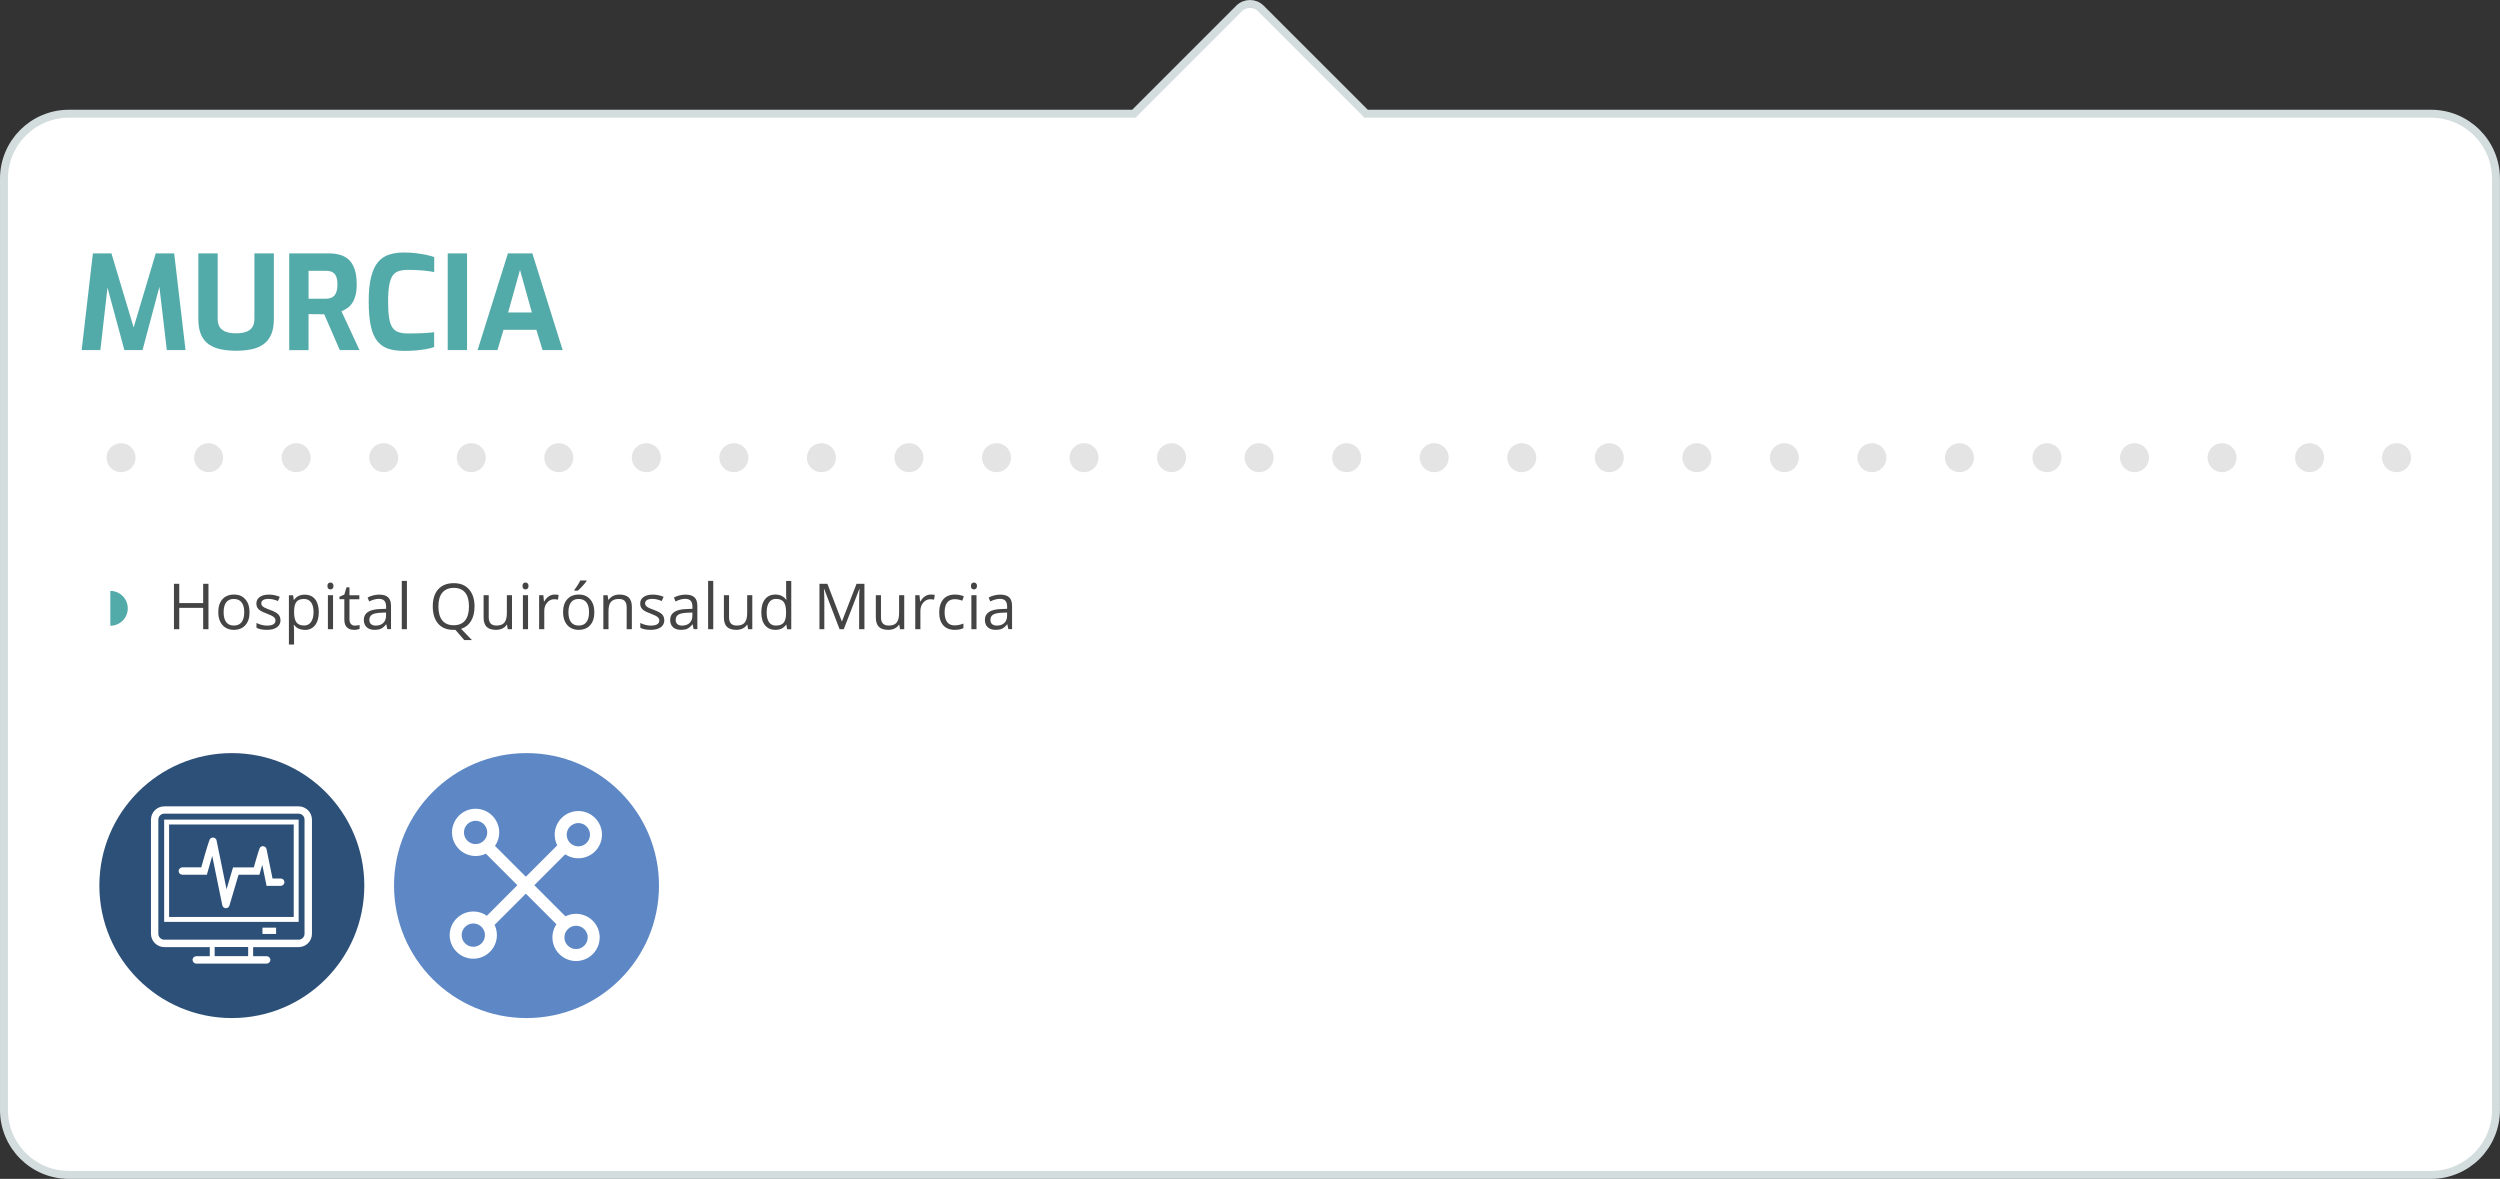 <?xml version="1.0" encoding="UTF-8"?><svg id="b" xmlns="http://www.w3.org/2000/svg" xmlns:xlink="http://www.w3.org/1999/xlink" viewBox="0 0 471.78 222.47"><rect x="0" y="0" width="471.78" height="222.47" fill="#333333" stroke="none"/><defs><style>.g{fill:#52aaa9;}.g,.h,.i,.j,.k,.l,.m{stroke-width:0px;}.h{fill:url(#e);}.i,.n,.o{fill:none;}.n,.o{stroke:#e4e4e4;stroke-linecap:round;stroke-linejoin:round;stroke-width:5.47px;}.p{clip-path:url(#f);}.j{fill:#2d5078;}.k{fill:#444;}.l{fill:#5d87c5;}.o{stroke-dasharray:0 0 0 16.52;}.q{mask:url(#d);}.m,.r{fill:#fff;}.r{stroke:#d3dddd;stroke-miterlimit:10;stroke-width:1.5px;}</style><linearGradient id="e" x1="-5235.61" y1="2064.59" x2="-5234.86" y2="2064.59" gradientTransform="translate(558661.35 220522.43) scale(106.67 -106.67)" gradientUnits="userSpaceOnUse"><stop offset="0" stop-color="#fff"/><stop offset="1" stop-color="#000"/></linearGradient><mask id="d" x="-2223.27" y="-903.78" width="4382.04" height="2391.31" maskUnits="userSpaceOnUse"><rect class="h" x="-883.74" y="-1783.65" width="1702.98" height="4151.06" transform="translate(-314.23 209.92) rotate(-80.1)"/></mask><clipPath id="f"><rect class="i" x="19.37" y="82.89" width="436.38" height="6.97"/></clipPath></defs><g id="c"><path class="r" d="M458.77,21.46h-200.99c-.04-.05-.08-.11-.13-.16L237.94,1.6c-1.13-1.13-2.97-1.13-4.11,0l-19.7,19.7s-.08.1-.13.16H13.01c-6.77,0-12.26,5.49-12.26,12.26v175.74c0,6.77,5.49,12.26,12.26,12.26h445.75c6.77,0,12.26-5.49,12.26-12.26V33.72c0-6.77-5.49-12.26-12.26-12.26Z"/><path class="g" d="M15.41,66.06l2.12-18.24h3.5l4.19,13.98,4.17-13.98h3.48l2.14,18.24h-3.53l-1.58-13.44.57.05-3.57,13.39h-3.43l-3.62-13.39.62-.02-1.53,13.41h-3.52Z"/><path class="g" d="M44.55,66.19c-1,0-1.94-.09-2.81-.26s-1.63-.48-2.28-.91c-.65-.44-1.15-1.04-1.5-1.82-.35-.78-.53-1.78-.53-3v-12.38h3.65v12.35c0,.67.14,1.21.41,1.6.27.39.67.68,1.18.86.52.18,1.15.27,1.89.27s1.34-.09,1.86-.27.91-.47,1.18-.86.41-.93.41-1.6v-12.35h3.67v12.38c0,1.22-.18,2.21-.54,3s-.86,1.39-1.5,1.82c-.64.44-1.39.74-2.26.91s-1.8.26-2.82.26Z"/><path class="g" d="M54.58,66.06v-18.24h7.54c.72,0,1.4.09,2.02.26.62.17,1.17.47,1.65.9.48.43.85,1.02,1.12,1.78s.41,1.73.41,2.91c0,.84-.08,1.55-.25,2.14-.17.59-.38,1.08-.65,1.45-.27.38-.58.68-.92.91-.35.23-.7.42-1.06.57l3.4,7.32h-3.72l-2.93-6.75c-.2,0-.42,0-.68-.01-.25,0-.51-.01-.78-.01h-.79c-.26,0-.5,0-.71-.02v6.8h-3.65ZM58.23,56.37h3.25c.33,0,.62-.04.89-.12.26-.08.49-.23.69-.43.2-.21.35-.48.46-.83.11-.35.16-.79.16-1.33,0-.51-.05-.93-.16-1.27-.11-.34-.26-.6-.46-.79s-.43-.32-.69-.39c-.26-.07-.56-.11-.89-.11h-3.25v5.28Z"/><path class="g" d="M76.18,66.21c-1.07,0-2.01-.12-2.82-.37-.81-.25-1.5-.7-2.07-1.36-.57-.66-1-1.6-1.28-2.82-.29-1.22-.43-2.81-.43-4.77s.15-3.44.46-4.65.74-2.14,1.32-2.81c.58-.67,1.27-1.13,2.1-1.39s1.75-.39,2.79-.39c.82,0,1.59.05,2.31.14.71.09,1.36.2,1.93.32s1.06.26,1.45.41v2.83c-.29-.07-.69-.13-1.2-.2s-1.07-.12-1.71-.16-1.32-.06-2.02-.06-1.28.08-1.76.23c-.48.16-.87.44-1.16.86s-.5,1.02-.64,1.81c-.14.79-.21,1.82-.21,3.08s.06,2.22.18,3.01c.12.79.32,1.4.6,1.84.28.44.66.74,1.15.91.48.17,1.1.26,1.84.26,1.25,0,2.26-.03,3.04-.07.78-.05,1.41-.11,1.88-.17v2.81c-.44.15-.95.28-1.53.38-.58.11-1.21.19-1.9.25-.69.06-1.46.09-2.32.09Z"/><path class="g" d="M84.49,66.06v-18.24h3.65v18.24h-3.65Z"/><path class="g" d="M90.13,66.06l5.72-18.24h4.61l5.72,18.24h-3.8l-1.16-3.82h-6.21l-1.13,3.82h-3.75ZM95.88,58.96h4.49l-2.24-8.01-2.24,8.01Z"/><g class="q"><g class="p"><line class="o" x1="39.37" y1="86.37" x2="444.01" y2="86.37"/><path class="n" d="M452.26,86.37h0M22.85,86.37h0"/></g></g><path class="k" d="M39.34,118.74h-1v-4.03h-4.51v4.03h-1v-8.57h1v3.64h4.51v-3.64h1v8.57Z"/><path class="k" d="M47.09,115.53c0,1.05-.26,1.86-.79,2.45s-1.26.88-2.19.88c-.57,0-1.08-.13-1.53-.4s-.79-.66-1.03-1.16-.36-1.09-.36-1.77c0-1.05.26-1.86.79-2.45s1.25-.88,2.18-.88,1.61.3,2.14.9.79,1.41.79,2.43ZM42.2,115.53c0,.82.16,1.45.49,1.88s.81.64,1.45.64,1.12-.21,1.45-.64.5-1.05.5-1.88-.17-1.44-.5-1.86-.82-.64-1.46-.64-1.12.21-1.44.63-.49,1.04-.49,1.87Z"/><path class="k" d="M52.94,116.99c0,.6-.22,1.06-.67,1.38s-1.07.49-1.88.49c-.85,0-1.52-.13-1.99-.4v-.9c.31.16.64.28.99.37s.69.13,1.02.13c.51,0,.9-.08,1.17-.24s.41-.41.41-.74c0-.25-.11-.46-.33-.64s-.64-.39-1.27-.63c-.6-.22-1.02-.42-1.27-.58s-.44-.35-.56-.57-.18-.46-.18-.76c0-.52.21-.94.64-1.24s1.01-.45,1.75-.45c.69,0,1.37.14,2.03.42l-.35.79c-.64-.27-1.23-.4-1.75-.4-.46,0-.81.07-1.04.22s-.35.34-.35.6c0,.17.04.32.13.44s.23.24.42.35.57.27,1.12.47c.76.28,1.28.56,1.54.84s.4.63.4,1.06Z"/><path class="k" d="M57.51,118.86c-.42,0-.8-.08-1.15-.23s-.64-.39-.87-.71h-.07c.05.38.07.73.07,1.07v2.64h-.97v-9.3h.79l.13.88h.05c.25-.35.54-.61.87-.76s.71-.23,1.14-.23c.85,0,1.51.29,1.97.87s.69,1.4.69,2.45-.24,1.87-.71,2.46-1.12.88-1.96.88ZM57.37,113.03c-.66,0-1.13.18-1.42.54s-.44.94-.45,1.73v.22c0,.9.15,1.55.45,1.94s.78.58,1.45.58c.55,0,.99-.22,1.3-.67s.47-1.07.47-1.86-.16-1.42-.47-1.84-.76-.64-1.33-.64Z"/><path class="k" d="M61.79,110.58c0-.22.05-.39.16-.49s.25-.16.41-.16.29.05.4.16.17.27.17.49-.06.38-.17.49-.25.16-.4.16c-.16,0-.3-.05-.41-.16s-.16-.27-.16-.49ZM62.85,118.74h-.97v-6.42h.97v6.42Z"/><path class="k" d="M66.98,118.06c.17,0,.34-.01.5-.04s.29-.05.38-.08v.74c-.11.05-.26.09-.47.13s-.39.05-.55.05c-1.24,0-1.86-.65-1.86-1.96v-3.82h-.92v-.47l.92-.4.41-1.37h.56v1.49h1.86v.76h-1.86v3.78c0,.39.09.68.28.89s.44.31.76.31Z"/><path class="k" d="M73.09,118.74l-.19-.91h-.05c-.32.4-.64.67-.96.82s-.72.21-1.19.21c-.64,0-1.14-.16-1.5-.49s-.54-.79-.54-1.4c0-1.3,1.04-1.98,3.11-2.04l1.09-.04v-.4c0-.5-.11-.88-.33-1.12s-.56-.36-1.04-.36c-.54,0-1.14.16-1.82.49l-.3-.74c.32-.17.66-.31,1.04-.4s.75-.15,1.13-.15c.77,0,1.33.17,1.7.51s.55.88.55,1.63v4.38h-.72ZM70.9,118.06c.61,0,1.08-.17,1.43-.5s.52-.8.52-1.39v-.58l-.97.04c-.77.03-1.33.15-1.67.36s-.51.54-.51.99c0,.35.11.62.32.8s.51.28.89.28Z"/><path class="k" d="M76.79,118.74h-.97v-9.12h.97v9.12Z"/><path class="k" d="M89.55,114.45c0,1.1-.22,2.01-.66,2.74s-1.06,1.22-1.87,1.48l2.04,2.12h-1.45l-1.67-1.93h-.32c-1.26.01-2.24-.37-2.92-1.15s-1.03-1.86-1.03-3.27.34-2.48,1.03-3.24,1.66-1.15,2.93-1.15,2.19.39,2.88,1.17,1.04,1.86,1.04,3.23ZM82.73,114.45c0,1.16.25,2.04.74,2.64s1.21.9,2.15.9,1.67-.3,2.15-.9.73-1.48.73-2.64-.24-2.03-.72-2.62-1.2-.89-2.14-.89-1.67.3-2.17.9-.74,1.47-.74,2.62Z"/><path class="k" d="M92.23,112.32v4.17c0,.52.12.91.36,1.17s.61.39,1.12.39c.67,0,1.16-.18,1.47-.55s.47-.97.47-1.8v-3.38h.97v6.42h-.8l-.14-.86h-.05c-.2.32-.48.56-.83.73s-.76.25-1.21.25c-.78,0-1.37-.19-1.75-.56s-.58-.96-.58-1.78v-4.2h.98Z"/><path class="k" d="M98.6,110.58c0-.22.05-.39.16-.49s.25-.16.41-.16.29.05.4.16.17.27.17.49-.06.38-.17.49-.25.16-.4.16c-.16,0-.3-.05-.41-.16s-.16-.27-.16-.49ZM99.65,118.74h-.97v-6.42h.97v6.42Z"/><path class="k" d="M104.65,112.2c.29,0,.54.02.77.07l-.13.9c-.27-.06-.5-.09-.7-.09-.52,0-.96.21-1.33.63s-.55.95-.55,1.58v3.45h-.97v-6.42h.8l.11,1.19h.05c.24-.42.53-.74.86-.97s.71-.34,1.11-.34Z"/><path class="k" d="M112.16,115.53c0,1.05-.26,1.86-.79,2.45s-1.26.88-2.19.88c-.57,0-1.08-.13-1.53-.4s-.79-.66-1.03-1.16-.36-1.09-.36-1.77c0-1.05.26-1.86.79-2.45s1.25-.88,2.18-.88,1.61.3,2.14.9.79,1.41.79,2.43ZM107.27,115.53c0,.82.16,1.45.49,1.88s.81.64,1.45.64,1.12-.21,1.45-.64.5-1.05.5-1.88-.17-1.44-.5-1.86-.82-.64-1.46-.64-1.12.21-1.44.63-.49,1.04-.49,1.87ZM108.39,111.32c.19-.24.39-.54.61-.88s.39-.64.51-.9h1.18v.12c-.17.25-.43.57-.77.94s-.63.66-.88.86h-.65v-.15Z"/><path class="k" d="M118.26,118.74v-4.15c0-.52-.12-.91-.36-1.17s-.61-.39-1.12-.39c-.67,0-1.16.18-1.48.54s-.47.96-.47,1.8v3.37h-.97v-6.42h.79l.16.88h.05c.2-.32.48-.56.84-.74s.76-.26,1.2-.26c.77,0,1.36.19,1.75.56s.59.97.59,1.79v4.19h-.97Z"/><path class="k" d="M125.37,116.99c0,.6-.22,1.06-.67,1.38s-1.07.49-1.88.49c-.85,0-1.52-.13-1.99-.4v-.9c.31.16.64.28.99.37s.69.13,1.02.13c.51,0,.9-.08,1.17-.24s.41-.41.41-.74c0-.25-.11-.46-.33-.64s-.64-.39-1.27-.63c-.6-.22-1.02-.42-1.27-.58s-.44-.35-.56-.57-.18-.46-.18-.76c0-.52.21-.94.64-1.24s1.01-.45,1.75-.45c.69,0,1.37.14,2.03.42l-.35.79c-.64-.27-1.23-.4-1.75-.4-.46,0-.81.07-1.04.22s-.35.34-.35.6c0,.17.04.32.13.44s.23.24.42.35.57.27,1.12.47c.76.28,1.28.56,1.54.84s.4.63.4,1.06Z"/><path class="k" d="M130.9,118.74l-.19-.91h-.05c-.32.4-.64.67-.96.82s-.72.21-1.19.21c-.64,0-1.14-.16-1.5-.49s-.54-.79-.54-1.4c0-1.3,1.04-1.98,3.11-2.04l1.09-.04v-.4c0-.5-.11-.88-.33-1.12s-.56-.36-1.04-.36c-.54,0-1.14.16-1.82.49l-.3-.74c.32-.17.66-.31,1.04-.4s.75-.15,1.13-.15c.77,0,1.33.17,1.7.51s.55.88.55,1.63v4.38h-.72ZM128.71,118.06c.61,0,1.08-.17,1.43-.5s.52-.8.52-1.39v-.58l-.97.04c-.77.03-1.33.15-1.67.36s-.51.54-.51.99c0,.35.11.62.32.8s.51.28.89.28Z"/><path class="k" d="M134.6,118.74h-.97v-9.12h.97v9.12Z"/><path class="k" d="M137.58,112.32v4.17c0,.52.12.91.36,1.17s.61.39,1.12.39c.67,0,1.16-.18,1.47-.55s.47-.97.47-1.8v-3.38h.97v6.42h-.8l-.14-.86h-.05c-.2.32-.48.56-.83.73s-.76.25-1.21.25c-.78,0-1.37-.19-1.75-.56s-.58-.96-.58-1.78v-4.2h.98Z"/><path class="k" d="M148.4,117.88h-.05c-.45.65-1.12.98-2.02.98-.84,0-1.49-.29-1.96-.86s-.7-1.39-.7-2.45.23-1.88.7-2.47,1.12-.88,1.96-.88,1.54.32,2,.95h.08l-.04-.46-.02-.45v-2.61h.97v9.12h-.79l-.13-.86ZM146.45,118.05c.66,0,1.15-.18,1.44-.54s.45-.94.45-1.75v-.21c0-.91-.15-1.56-.45-1.95s-.79-.58-1.45-.58c-.57,0-1.01.22-1.31.67s-.45,1.07-.45,1.88.15,1.44.45,1.86.74.63,1.32.63Z"/><path class="k" d="M158.44,118.74l-2.91-7.59h-.05c.05.6.08,1.32.08,2.14v5.45h-.92v-8.57h1.5l2.71,7.07h.05l2.74-7.07h1.49v8.57h-1v-5.52c0-.63.03-1.32.08-2.06h-.05l-2.93,7.58h-.8Z"/><path class="k" d="M166.25,112.32v4.17c0,.52.12.91.36,1.17s.61.39,1.12.39c.67,0,1.16-.18,1.47-.55s.47-.97.47-1.8v-3.38h.97v6.42h-.8l-.14-.86h-.05c-.2.32-.48.56-.83.73s-.76.25-1.21.25c-.78,0-1.37-.19-1.75-.56s-.58-.96-.58-1.78v-4.2h.98Z"/><path class="k" d="M175.63,112.2c.29,0,.54.02.77.07l-.13.9c-.27-.06-.5-.09-.7-.09-.52,0-.96.21-1.33.63s-.55.95-.55,1.58v3.45h-.97v-6.42h.8l.11,1.19h.05c.24-.42.53-.74.86-.97s.71-.34,1.11-.34Z"/><path class="k" d="M180.16,118.86c-.93,0-1.65-.29-2.16-.86s-.76-1.38-.76-2.43.26-1.9.78-2.49,1.25-.88,2.21-.88c.31,0,.62.03.93.1s.55.14.73.23l-.3.83c-.21-.09-.45-.16-.7-.21s-.48-.08-.67-.08c-1.3,0-1.96.83-1.96,2.5,0,.79.16,1.39.48,1.82s.79.63,1.42.63c.54,0,1.08-.12,1.65-.35v.86c-.43.22-.97.33-1.62.33Z"/><path class="k" d="M183.23,110.58c0-.22.05-.39.16-.49s.25-.16.41-.16.29.05.4.16.17.27.17.49-.06.38-.17.49-.25.16-.4.16c-.16,0-.3-.05-.41-.16s-.16-.27-.16-.49ZM184.28,118.74h-.97v-6.42h.97v6.42Z"/><path class="k" d="M190.29,118.74l-.19-.91h-.05c-.32.4-.64.67-.96.82s-.72.21-1.19.21c-.64,0-1.14-.16-1.5-.49s-.54-.79-.54-1.4c0-1.3,1.04-1.98,3.11-2.04l1.09-.04v-.4c0-.5-.11-.88-.33-1.12s-.56-.36-1.04-.36c-.54,0-1.14.16-1.82.49l-.3-.74c.32-.17.66-.31,1.04-.4s.75-.15,1.13-.15c.77,0,1.33.17,1.7.51s.55.88.55,1.63v4.38h-.72ZM188.1,118.06c.61,0,1.08-.17,1.43-.5s.52-.8.52-1.39v-.58l-.97.04c-.77.03-1.33.15-1.67.36s-.51.54-.51.99c0,.35.11.62.32.8s.51.28.89.28Z"/><path class="g" d="M20.82,111.52v6.57c1.81,0,3.29-1.47,3.29-3.29s-1.47-3.29-3.29-3.29Z"/><polygon class="m" points="133.12 142.12 133.14 142.41 133.14 142.13 133.12 142.12"/><polygon class="m" points="167.26 142.12 167.28 142.41 167.28 142.13 167.26 142.12"/><path class="j" d="M43.75,192.12c13.81,0,25-11.19,25-25s-11.19-25-25-25-25,11.19-25,25,11.19,25,25,25"/><path class="m" d="M52.96,165.79h-1.53c-.34-1.64-1.1-5.39-1.13-5.54-.07-.37-.43-.62-.8-.56-.3.05-.51.28-.56.56-.02.03-.04.06-.05.1-.23.63-.74,2.44-.99,3.34h-3.92s-.15.49-.15.49c0,0-.57,1.92-1.08,3.64-.71-3.48-1.84-9.04-1.88-9.21-.07-.37-.43-.61-.8-.55-.31.05-.53.31-.57.6-.03.04-.05.09-.07.14-.33.93-1.13,3.72-1.45,4.88h-3.56c-.38,0-.7.31-.7.7s.31.69.7.69h4.62l.14-.51s.44-1.57.87-3.04c.71,3.47,1.85,9.09,1.87,9.17,0,.02.01.04.02.06.02.27.2.51.47.6.07.02.15.04.22.04.29,0,.56-.18.66-.48t1.73-5.84h3.94s.14-.51.14-.51c0-.01.18-.63.39-1.37.33,1.63.69,3.39.7,3.42l.11.56h2.67c.39,0,.7-.31.7-.7s-.31-.69-.7-.69"/><path class="m" d="M56.35,152.17h-25.35c-1.38,0-2.51,1.12-2.51,2.51v21.54c0,1.38,1.13,2.51,2.51,2.51h8.59v1.72h-2.55c-.38,0-.7.31-.7.69s.31.7.7.7h13.28c.38,0,.7-.31.7-.7s-.31-.69-.7-.69h-2.55v-1.72h8.59c1.38,0,2.51-1.12,2.51-2.51v-21.54c0-1.38-1.13-2.51-2.51-2.51M46.83,180.43h-6.32v-1.72h6.32v1.72ZM57.47,176.21c0,.62-.5,1.12-1.12,1.12h-25.35c-.62,0-1.12-.5-1.12-1.12v-21.54c0-.62.5-1.12,1.12-1.12h25.35c.62,0,1.12.5,1.12,1.12v21.54Z"/><path class="m" d="M30.98,173.97h25.38v-19.3h-25.38v19.3ZM31.91,155.59h23.52v17.45h-23.52v-17.45Z"/><rect class="m" x="49.53" y="175.06" width="2.57" height="1.19"/><path class="l" d="M99.36,192.12c13.81,0,25-11.19,25-25s-11.19-25-25-25-25,11.19-25,25,11.19,25,25,25"/><path class="m" d="M89.75,154.89c-1.21,0-2.2.99-2.2,2.2s.99,2.2,2.2,2.2,2.2-.99,2.2-2.2-.99-2.2-2.2-2.2M89.75,161.54c-2.46,0-4.45-2-4.45-4.46s2-4.46,4.45-4.46,4.46,2,4.46,4.46-2,4.46-4.46,4.46"/><path class="m" d="M108.71,174.7c-1.21,0-2.2.99-2.2,2.2s.99,2.2,2.2,2.2,2.2-.99,2.2-2.2-.99-2.2-2.2-2.2M108.71,181.36c-2.46,0-4.46-2-4.46-4.46s2-4.45,4.46-4.45,4.46,2,4.46,4.45-2,4.46-4.46,4.46"/><rect class="m" x="98.25" y="156.53" width="2.26" height="21.34" transform="translate(-89.13 119.27) rotate(-45.01)"/><path class="m" d="M89.32,174.27c-1.21,0-2.2.99-2.2,2.2s.99,2.2,2.2,2.2,2.2-.99,2.2-2.2-.99-2.2-2.2-2.2M89.32,180.92c-2.46,0-4.46-2-4.46-4.45s2-4.46,4.46-4.46,4.45,2,4.45,4.46-2,4.45-4.45,4.45"/><path class="m" d="M109.14,155.32c-1.21,0-2.2.99-2.2,2.2s.99,2.2,2.2,2.2,2.2-.99,2.2-2.2-.99-2.2-2.2-2.2M109.14,161.97c-2.46,0-4.46-2-4.46-4.46s2-4.46,4.46-4.46,4.46,2,4.46,4.46-2,4.46-4.46,4.46"/><polygon class="m" points="92.69 175.18 91.1 173.59 106.19 158.49 107.78 160.1 92.69 175.18"/></g></svg>